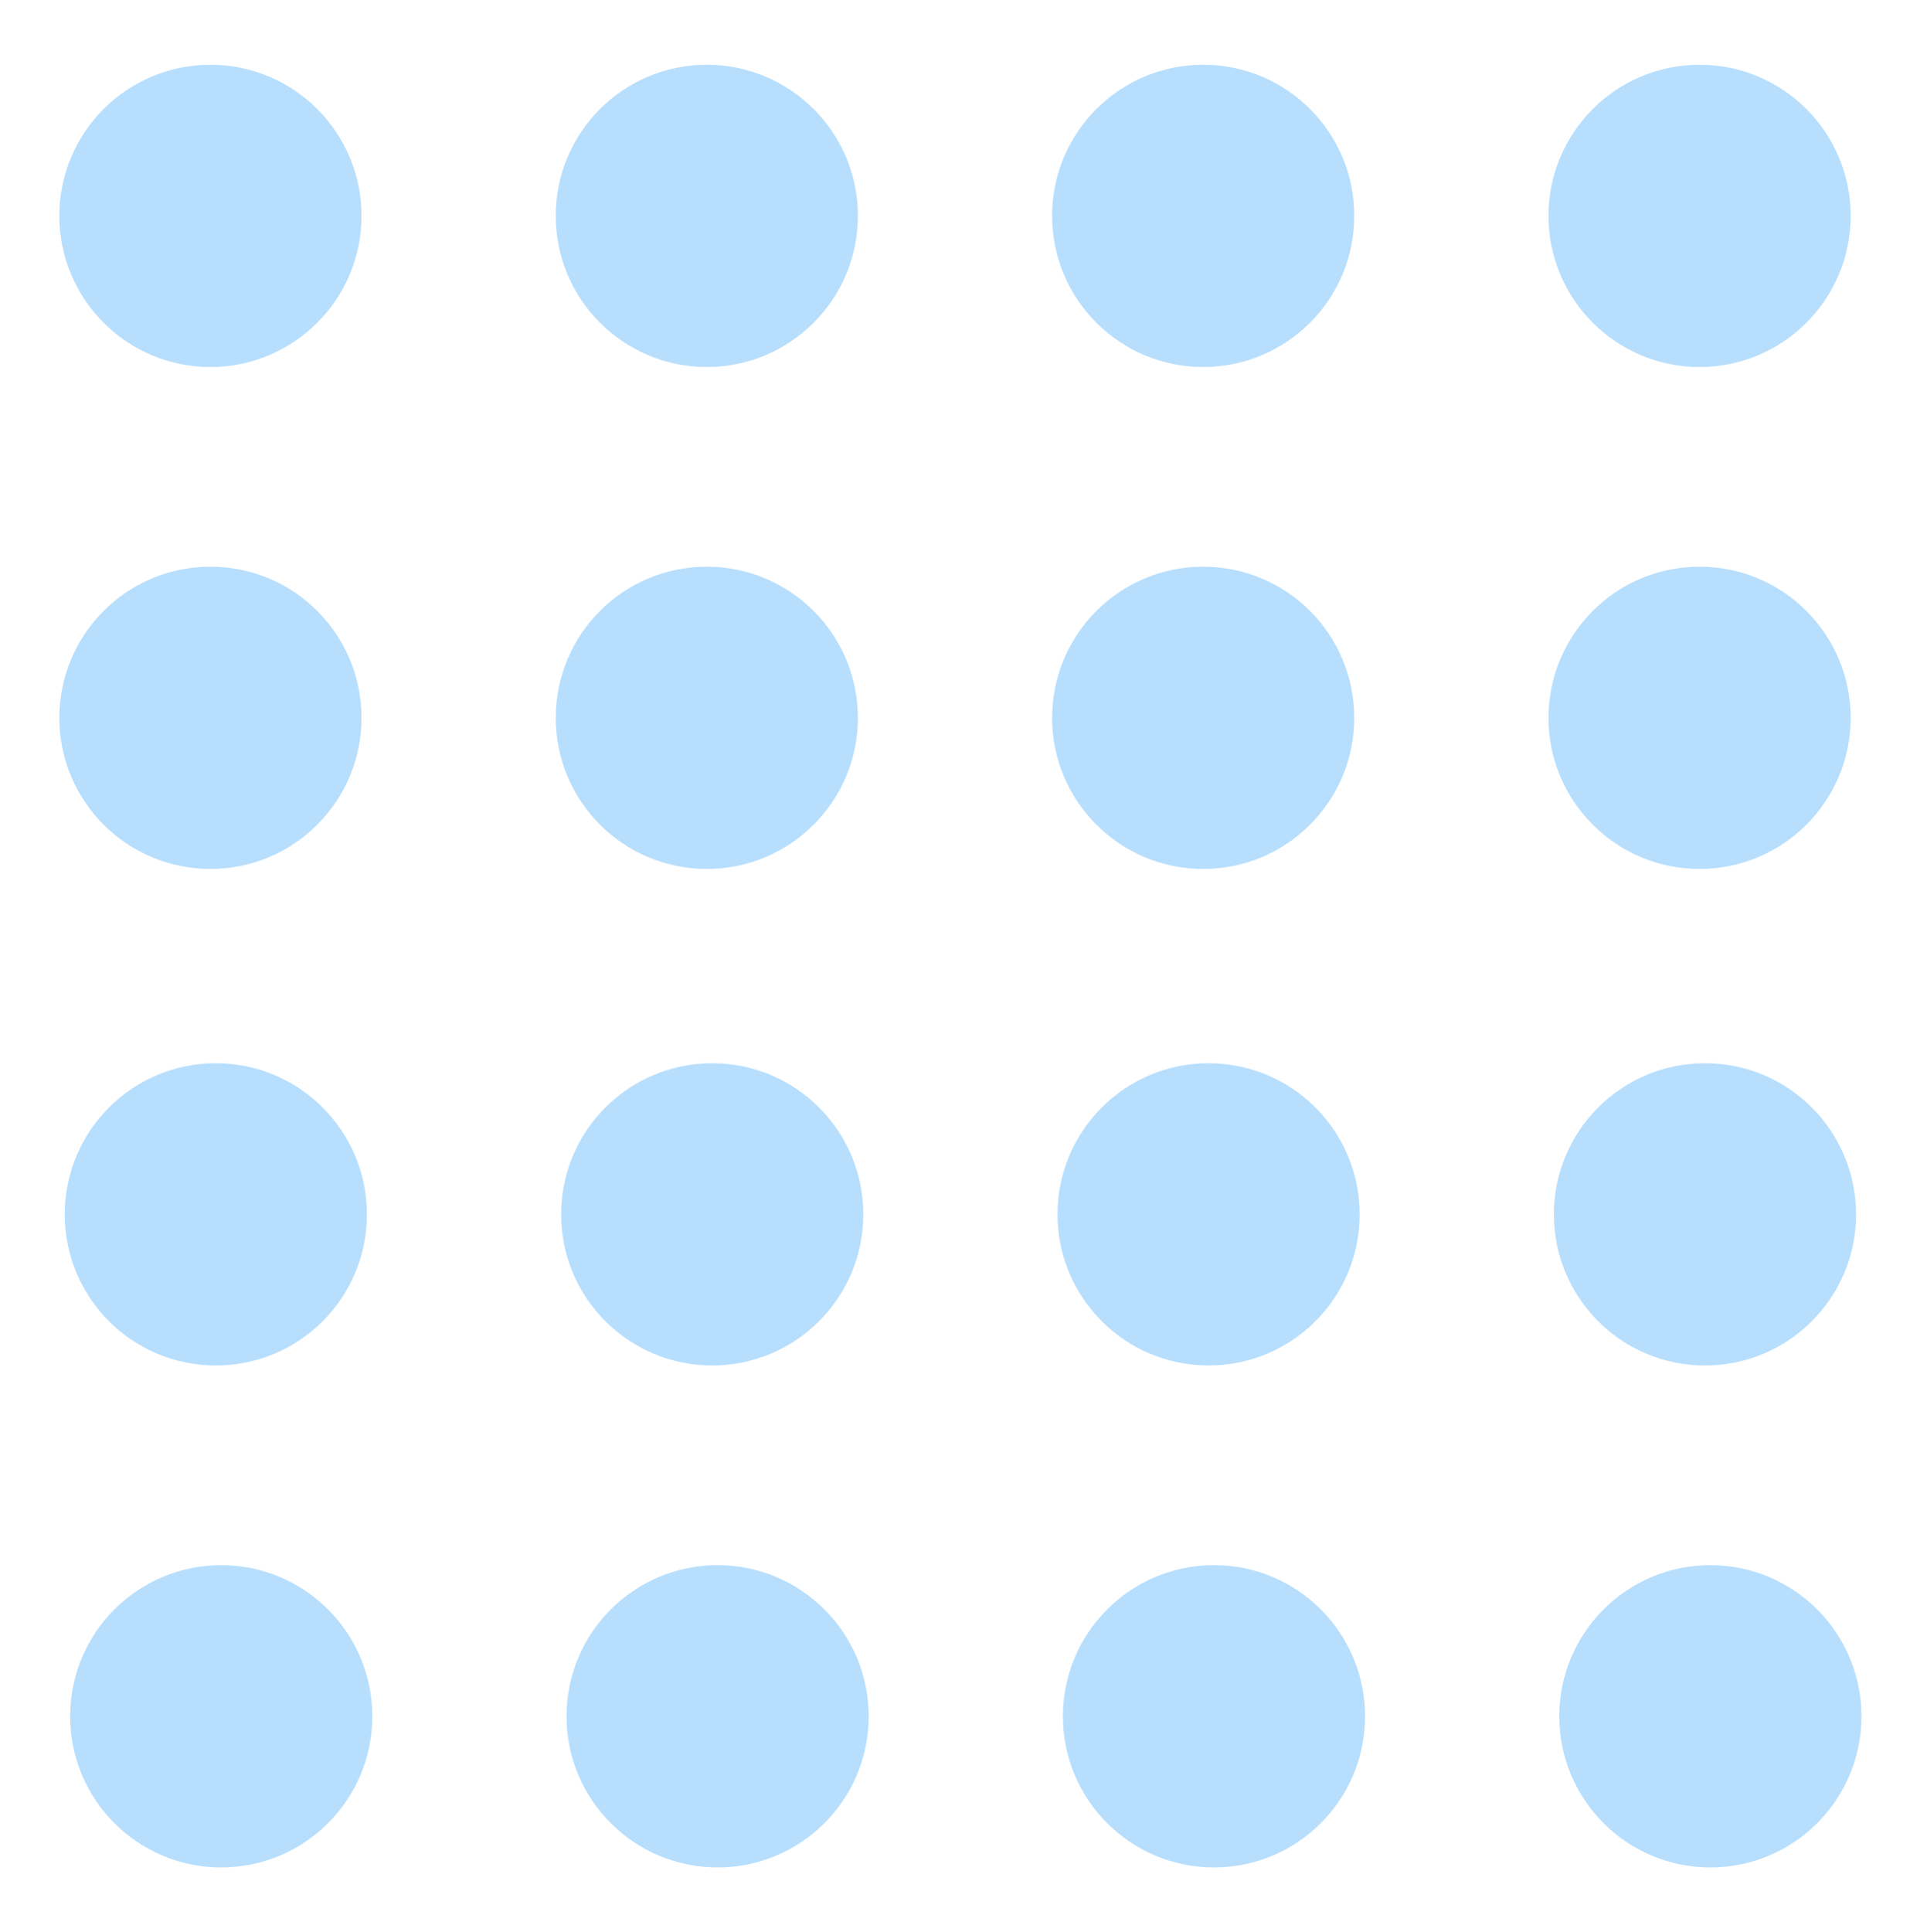 <svg version="1.1" id="Слой_1" xmlns="http://www.w3.org/2000/svg" x="0" y="0" viewBox="0 0 35.4 35.8" style="enable-background:new 0 0 35.4 35.8" xml:space="preserve"><style>.st0{fill:#b7defd}</style><circle class="st0" cx="3.9" cy="4" r="2.8"/><circle class="st0" cx="13.1" cy="4" r="2.8"/><circle class="st0" cx="22.3" cy="4" r="2.8"/><circle class="st0" cx="31.5" cy="4" r="2.8"/><circle class="st0" cx="3.9" cy="13.3" r="2.8"/><circle class="st0" cx="13.1" cy="13.3" r="2.8"/><circle class="st0" cx="22.3" cy="13.3" r="2.8"/><circle class="st0" cx="31.5" cy="13.3" r="2.8"/><circle class="st0" cx="4" cy="22.5" r="2.8"/><circle class="st0" cx="13.2" cy="22.5" r="2.8"/><circle class="st0" cx="22.4" cy="22.5" r="2.8"/><circle class="st0" cx="31.6" cy="22.5" r="2.8"/><circle class="st0" cx="4.1" cy="31.8" r="2.8"/><circle class="st0" cx="13.3" cy="31.8" r="2.8"/><circle class="st0" cx="22.5" cy="31.8" r="2.8"/><circle class="st0" cx="31.7" cy="31.8" r="2.8"/></svg>